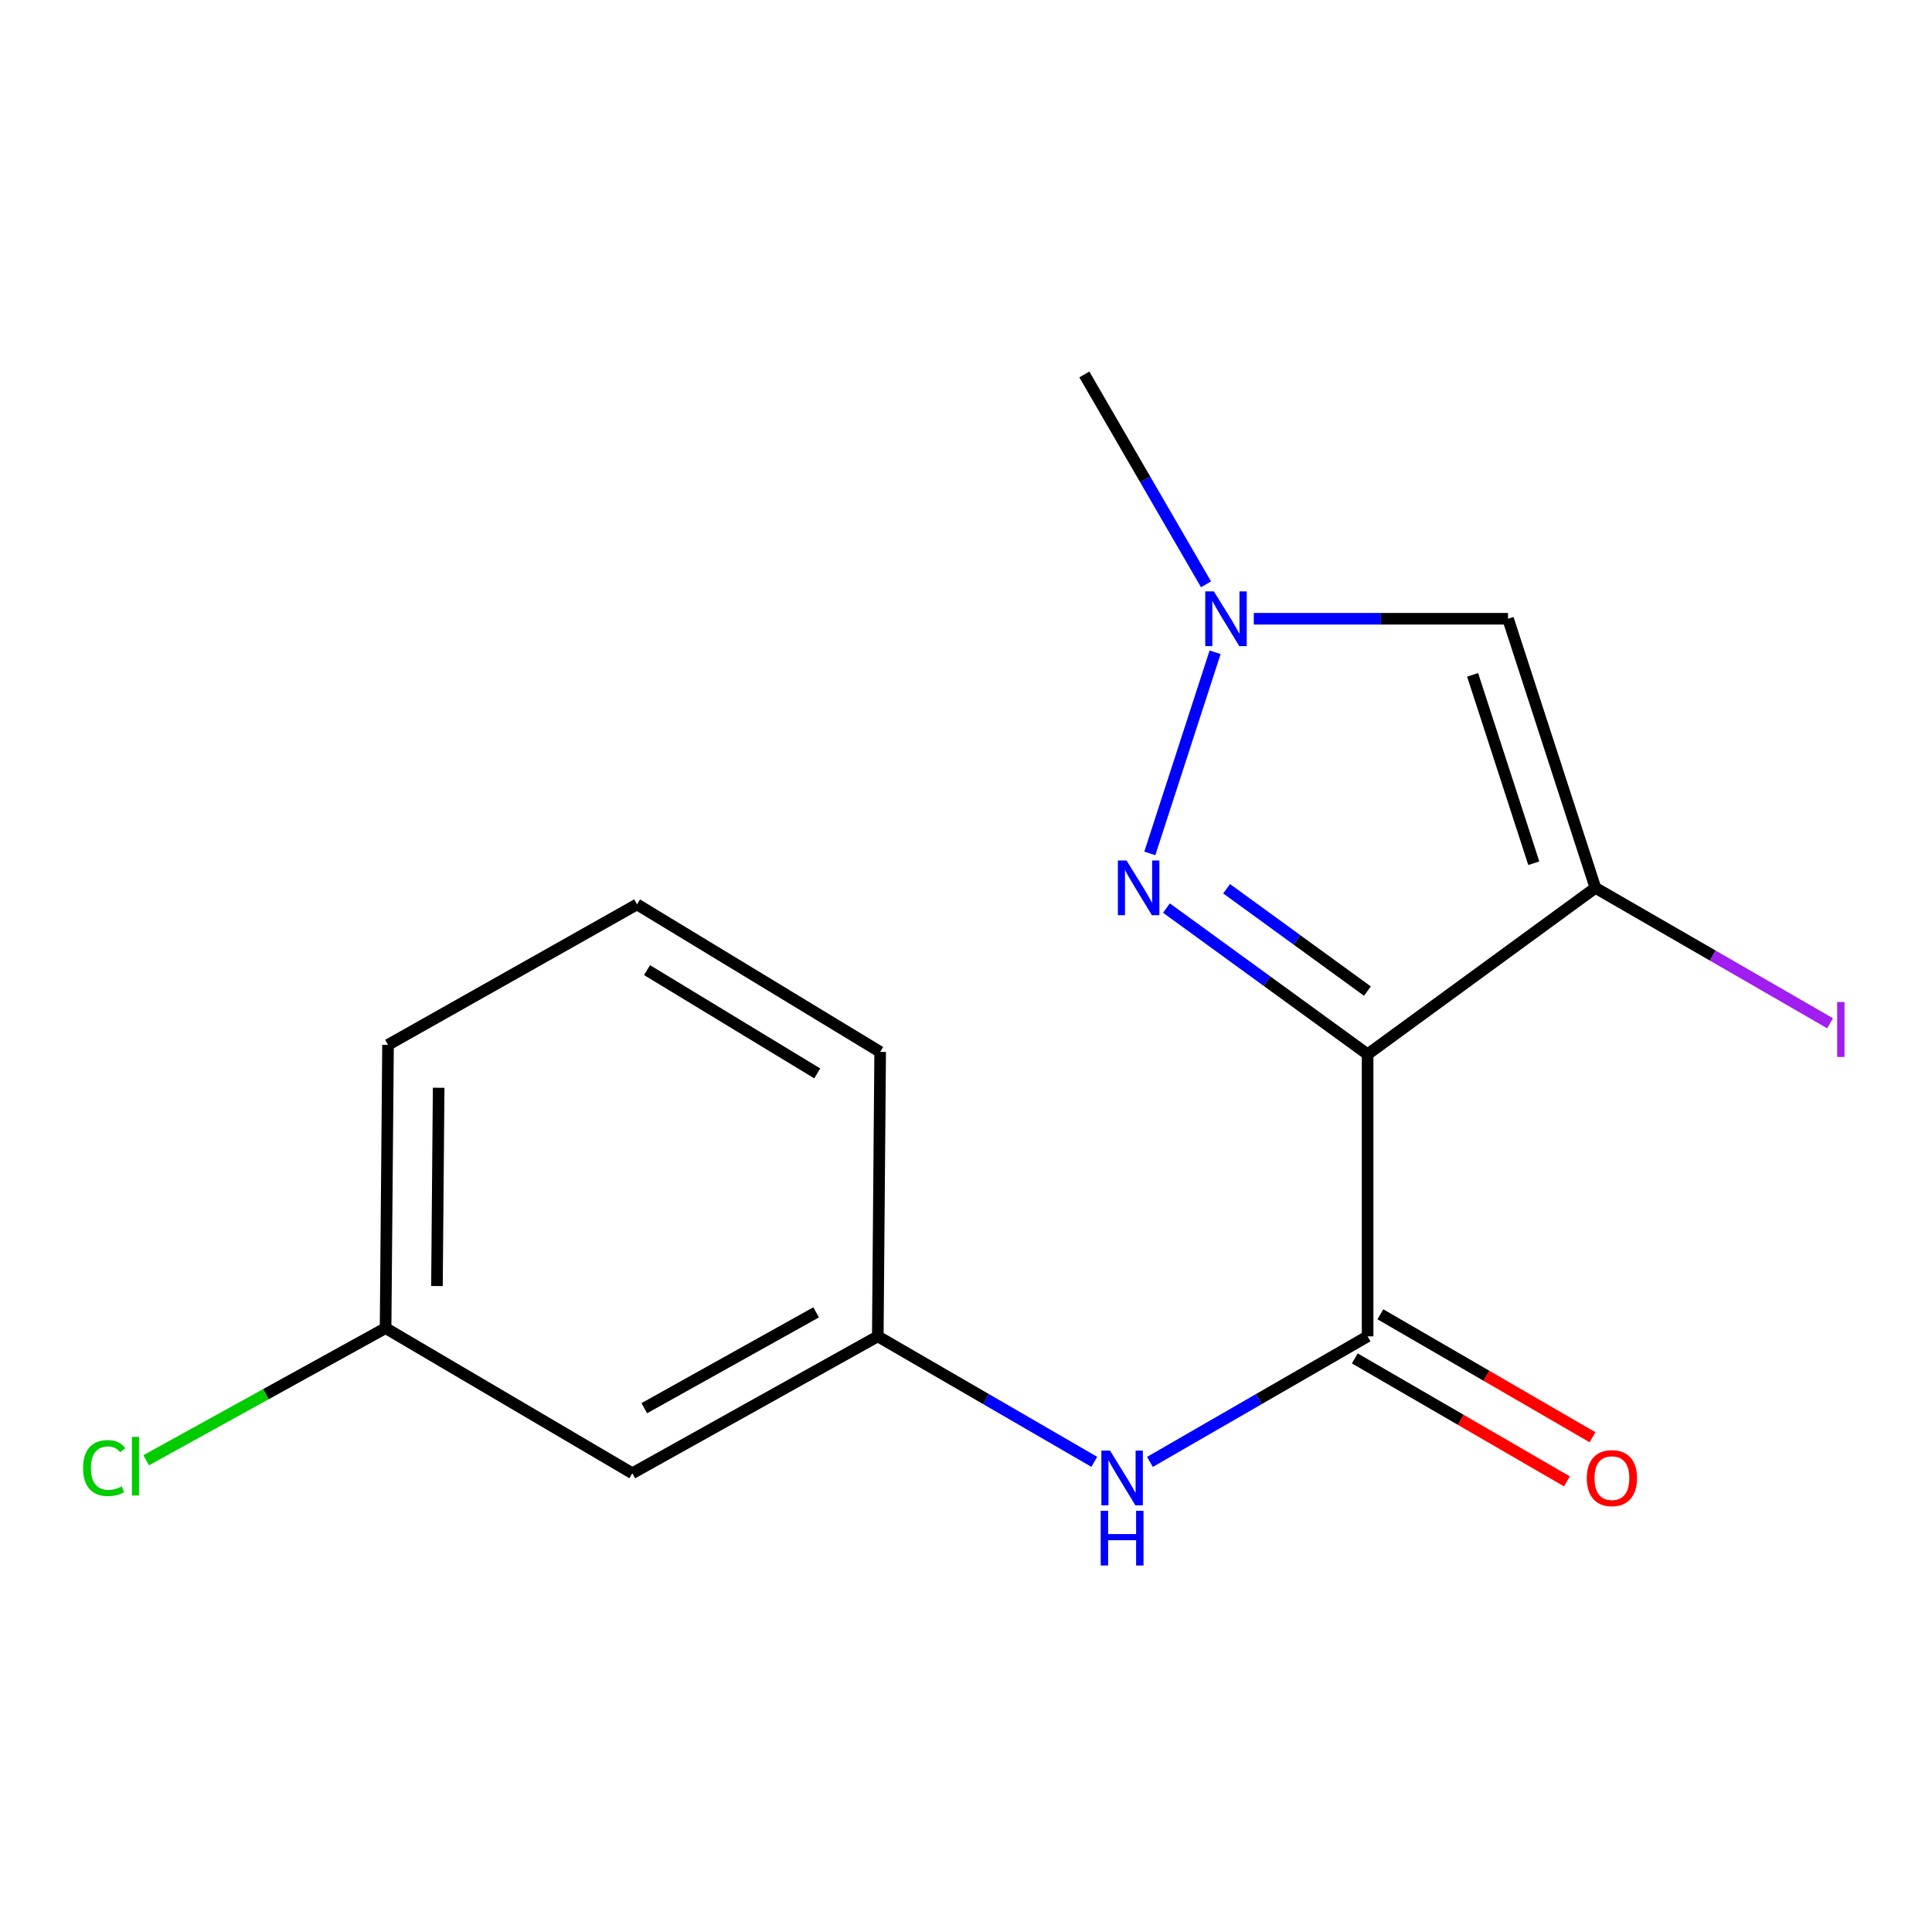 <?xml version='1.0' encoding='iso-8859-1'?>
<svg version='1.1' baseProfile='full'
              xmlns='http://www.w3.org/2000/svg'
                      xmlns:rdkit='http://www.rdkit.org/xml'
                      xmlns:xlink='http://www.w3.org/1999/xlink'
                  xml:space='preserve'
width='1000px' height='1000px' viewBox='0 0 1000 1000'>
<!-- END OF HEADER -->
<rect style='opacity:1.0;fill:#FFFFFF;stroke:none' width='1000' height='1000' x='0' y='0'> </rect>
<path class='bond-0' d='M 707.869,545.694 L 825.782,459.547' style='fill:none;fill-rule:evenodd;stroke:#000000;stroke-width:6px;stroke-linecap:butt;stroke-linejoin:miter;stroke-opacity:1' />
<path class='bond-1' d='M 707.869,545.694 L 655.813,507.855' style='fill:none;fill-rule:evenodd;stroke:#000000;stroke-width:6px;stroke-linecap:butt;stroke-linejoin:miter;stroke-opacity:1' />
<path class='bond-1' d='M 655.813,507.855 L 603.757,470.016' style='fill:none;fill-rule:evenodd;stroke:#0000FF;stroke-width:6px;stroke-linecap:butt;stroke-linejoin:miter;stroke-opacity:1' />
<path class='bond-1' d='M 707.774,512.989 L 671.334,486.502' style='fill:none;fill-rule:evenodd;stroke:#000000;stroke-width:6px;stroke-linecap:butt;stroke-linejoin:miter;stroke-opacity:1' />
<path class='bond-1' d='M 671.334,486.502 L 634.895,460.014' style='fill:none;fill-rule:evenodd;stroke:#0000FF;stroke-width:6px;stroke-linecap:butt;stroke-linejoin:miter;stroke-opacity:1' />
<path class='bond-2' d='M 707.869,545.694 L 707.869,691.693' style='fill:none;fill-rule:evenodd;stroke:#000000;stroke-width:6px;stroke-linecap:butt;stroke-linejoin:miter;stroke-opacity:1' />
<path class='bond-3' d='M 825.782,459.547 L 780.553,320.265' style='fill:none;fill-rule:evenodd;stroke:#000000;stroke-width:6px;stroke-linecap:butt;stroke-linejoin:miter;stroke-opacity:1' />
<path class='bond-3' d='M 793.89,446.808 L 762.229,349.31' style='fill:none;fill-rule:evenodd;stroke:#000000;stroke-width:6px;stroke-linecap:butt;stroke-linejoin:miter;stroke-opacity:1' />
<path class='bond-9' d='M 825.782,459.547 L 886.517,494.598' style='fill:none;fill-rule:evenodd;stroke:#000000;stroke-width:6px;stroke-linecap:butt;stroke-linejoin:miter;stroke-opacity:1' />
<path class='bond-9' d='M 886.517,494.598 L 947.251,529.649' style='fill:none;fill-rule:evenodd;stroke:#A01EEF;stroke-width:6px;stroke-linecap:butt;stroke-linejoin:miter;stroke-opacity:1' />
<path class='bond-4' d='M 595.139,441.726 L 628.936,337.617' style='fill:none;fill-rule:evenodd;stroke:#0000FF;stroke-width:6px;stroke-linecap:butt;stroke-linejoin:miter;stroke-opacity:1' />
<path class='bond-5' d='M 707.869,691.693 L 651.54,724.187' style='fill:none;fill-rule:evenodd;stroke:#000000;stroke-width:6px;stroke-linecap:butt;stroke-linejoin:miter;stroke-opacity:1' />
<path class='bond-5' d='M 651.54,724.187 L 595.211,756.682' style='fill:none;fill-rule:evenodd;stroke:#0000FF;stroke-width:6px;stroke-linecap:butt;stroke-linejoin:miter;stroke-opacity:1' />
<path class='bond-6' d='M 701.249,703.112 L 756.147,734.935' style='fill:none;fill-rule:evenodd;stroke:#000000;stroke-width:6px;stroke-linecap:butt;stroke-linejoin:miter;stroke-opacity:1' />
<path class='bond-6' d='M 756.147,734.935 L 811.044,766.758' style='fill:none;fill-rule:evenodd;stroke:#FF0000;stroke-width:6px;stroke-linecap:butt;stroke-linejoin:miter;stroke-opacity:1' />
<path class='bond-6' d='M 714.488,680.273 L 769.386,712.096' style='fill:none;fill-rule:evenodd;stroke:#000000;stroke-width:6px;stroke-linecap:butt;stroke-linejoin:miter;stroke-opacity:1' />
<path class='bond-6' d='M 769.386,712.096 L 824.284,743.919' style='fill:none;fill-rule:evenodd;stroke:#FF0000;stroke-width:6px;stroke-linecap:butt;stroke-linejoin:miter;stroke-opacity:1' />
<path class='bond-16' d='M 780.553,320.265 L 714.756,320.265' style='fill:none;fill-rule:evenodd;stroke:#000000;stroke-width:6px;stroke-linecap:butt;stroke-linejoin:miter;stroke-opacity:1' />
<path class='bond-16' d='M 714.756,320.265 L 648.958,320.265' style='fill:none;fill-rule:evenodd;stroke:#0000FF;stroke-width:6px;stroke-linecap:butt;stroke-linejoin:miter;stroke-opacity:1' />
<path class='bond-12' d='M 624.24,302.451 L 592.747,248.133' style='fill:none;fill-rule:evenodd;stroke:#0000FF;stroke-width:6px;stroke-linecap:butt;stroke-linejoin:miter;stroke-opacity:1' />
<path class='bond-12' d='M 592.747,248.133 L 561.254,193.816' style='fill:none;fill-rule:evenodd;stroke:#000000;stroke-width:6px;stroke-linecap:butt;stroke-linejoin:miter;stroke-opacity:1' />
<path class='bond-7' d='M 566.409,756.65 L 510.375,724.171' style='fill:none;fill-rule:evenodd;stroke:#0000FF;stroke-width:6px;stroke-linecap:butt;stroke-linejoin:miter;stroke-opacity:1' />
<path class='bond-7' d='M 510.375,724.171 L 454.34,691.693' style='fill:none;fill-rule:evenodd;stroke:#000000;stroke-width:6px;stroke-linecap:butt;stroke-linejoin:miter;stroke-opacity:1' />
<path class='bond-8' d='M 454.34,691.693 L 327.289,762.558' style='fill:none;fill-rule:evenodd;stroke:#000000;stroke-width:6px;stroke-linecap:butt;stroke-linejoin:miter;stroke-opacity:1' />
<path class='bond-8' d='M 422.423,679.268 L 333.488,728.874' style='fill:none;fill-rule:evenodd;stroke:#000000;stroke-width:6px;stroke-linecap:butt;stroke-linejoin:miter;stroke-opacity:1' />
<path class='bond-14' d='M 454.34,691.693 L 455.572,544.477' style='fill:none;fill-rule:evenodd;stroke:#000000;stroke-width:6px;stroke-linecap:butt;stroke-linejoin:miter;stroke-opacity:1' />
<path class='bond-10' d='M 327.289,762.558 L 199.579,687.425' style='fill:none;fill-rule:evenodd;stroke:#000000;stroke-width:6px;stroke-linecap:butt;stroke-linejoin:miter;stroke-opacity:1' />
<path class='bond-11' d='M 199.579,687.425 L 137.612,721.63' style='fill:none;fill-rule:evenodd;stroke:#000000;stroke-width:6px;stroke-linecap:butt;stroke-linejoin:miter;stroke-opacity:1' />
<path class='bond-11' d='M 137.612,721.63 L 75.646,755.835' style='fill:none;fill-rule:evenodd;stroke:#00CC00;stroke-width:6px;stroke-linecap:butt;stroke-linejoin:miter;stroke-opacity:1' />
<path class='bond-17' d='M 199.579,687.425 L 200.84,540.81' style='fill:none;fill-rule:evenodd;stroke:#000000;stroke-width:6px;stroke-linecap:butt;stroke-linejoin:miter;stroke-opacity:1' />
<path class='bond-17' d='M 226.166,665.66 L 227.049,563.029' style='fill:none;fill-rule:evenodd;stroke:#000000;stroke-width:6px;stroke-linecap:butt;stroke-linejoin:miter;stroke-opacity:1' />
<path class='bond-13' d='M 329.724,468.111 L 455.572,544.477' style='fill:none;fill-rule:evenodd;stroke:#000000;stroke-width:6px;stroke-linecap:butt;stroke-linejoin:miter;stroke-opacity:1' />
<path class='bond-13' d='M 334.906,502.135 L 423,555.59' style='fill:none;fill-rule:evenodd;stroke:#000000;stroke-width:6px;stroke-linecap:butt;stroke-linejoin:miter;stroke-opacity:1' />
<path class='bond-15' d='M 329.724,468.111 L 200.84,540.81' style='fill:none;fill-rule:evenodd;stroke:#000000;stroke-width:6px;stroke-linecap:butt;stroke-linejoin:miter;stroke-opacity:1' />
<path  class='atom-2' d='M 583.094 445.387
L 592.374 460.387
Q 593.294 461.867, 594.774 464.547
Q 596.254 467.227, 596.334 467.387
L 596.334 445.387
L 600.094 445.387
L 600.094 473.707
L 596.214 473.707
L 586.254 457.307
Q 585.094 455.387, 583.854 453.187
Q 582.654 450.987, 582.294 450.307
L 582.294 473.707
L 578.614 473.707
L 578.614 445.387
L 583.094 445.387
' fill='#0000FF'/>
<path  class='atom-5' d='M 628.309 306.105
L 637.589 321.105
Q 638.509 322.585, 639.989 325.265
Q 641.469 327.945, 641.549 328.105
L 641.549 306.105
L 645.309 306.105
L 645.309 334.425
L 641.429 334.425
L 631.469 318.025
Q 630.309 316.105, 629.069 313.905
Q 627.869 311.705, 627.509 311.025
L 627.509 334.425
L 623.829 334.425
L 623.829 306.105
L 628.309 306.105
' fill='#0000FF'/>
<path  class='atom-6' d='M 574.544 750.833
L 583.824 765.833
Q 584.744 767.313, 586.224 769.993
Q 587.704 772.673, 587.784 772.833
L 587.784 750.833
L 591.544 750.833
L 591.544 779.153
L 587.664 779.153
L 577.704 762.753
Q 576.544 760.833, 575.304 758.633
Q 574.104 756.433, 573.744 755.753
L 573.744 779.153
L 570.064 779.153
L 570.064 750.833
L 574.544 750.833
' fill='#0000FF'/>
<path  class='atom-6' d='M 569.724 781.985
L 573.564 781.985
L 573.564 794.025
L 588.044 794.025
L 588.044 781.985
L 591.884 781.985
L 591.884 810.305
L 588.044 810.305
L 588.044 797.225
L 573.564 797.225
L 573.564 810.305
L 569.724 810.305
L 569.724 781.985
' fill='#0000FF'/>
<path  class='atom-7' d='M 821.318 765.073
Q 821.318 758.273, 824.678 754.473
Q 828.038 750.673, 834.318 750.673
Q 840.598 750.673, 843.958 754.473
Q 847.318 758.273, 847.318 765.073
Q 847.318 771.953, 843.918 775.873
Q 840.518 779.753, 834.318 779.753
Q 828.078 779.753, 824.678 775.873
Q 821.318 771.993, 821.318 765.073
M 834.318 776.553
Q 838.638 776.553, 840.958 773.673
Q 843.318 770.753, 843.318 765.073
Q 843.318 759.513, 840.958 756.713
Q 838.638 753.873, 834.318 753.873
Q 829.998 753.873, 827.638 756.673
Q 825.318 759.473, 825.318 765.073
Q 825.318 770.793, 827.638 773.673
Q 829.998 776.553, 834.318 776.553
' fill='#FF0000'/>
<path  class='atom-10' d='M 950.918 518.641
L 954.718 518.641
L 954.718 547.081
L 950.918 547.081
L 950.918 518.641
' fill='#A01EEF'/>
<path  class='atom-12' d='M 42.989 759.872
Q 42.989 752.832, 46.269 749.152
Q 49.589 745.432, 55.868 745.432
Q 61.709 745.432, 64.829 749.552
L 62.188 751.712
Q 59.908 748.712, 55.868 748.712
Q 51.589 748.712, 49.309 751.592
Q 47.069 754.432, 47.069 759.872
Q 47.069 765.472, 49.389 768.352
Q 51.748 771.232, 56.309 771.232
Q 59.428 771.232, 63.069 769.352
L 64.189 772.352
Q 62.709 773.312, 60.468 773.872
Q 58.228 774.432, 55.748 774.432
Q 49.589 774.432, 46.269 770.672
Q 42.989 766.912, 42.989 759.872
' fill='#00CC00'/>
<path  class='atom-12' d='M 68.269 743.712
L 71.948 743.712
L 71.948 774.072
L 68.269 774.072
L 68.269 743.712
' fill='#00CC00'/>
</svg>
